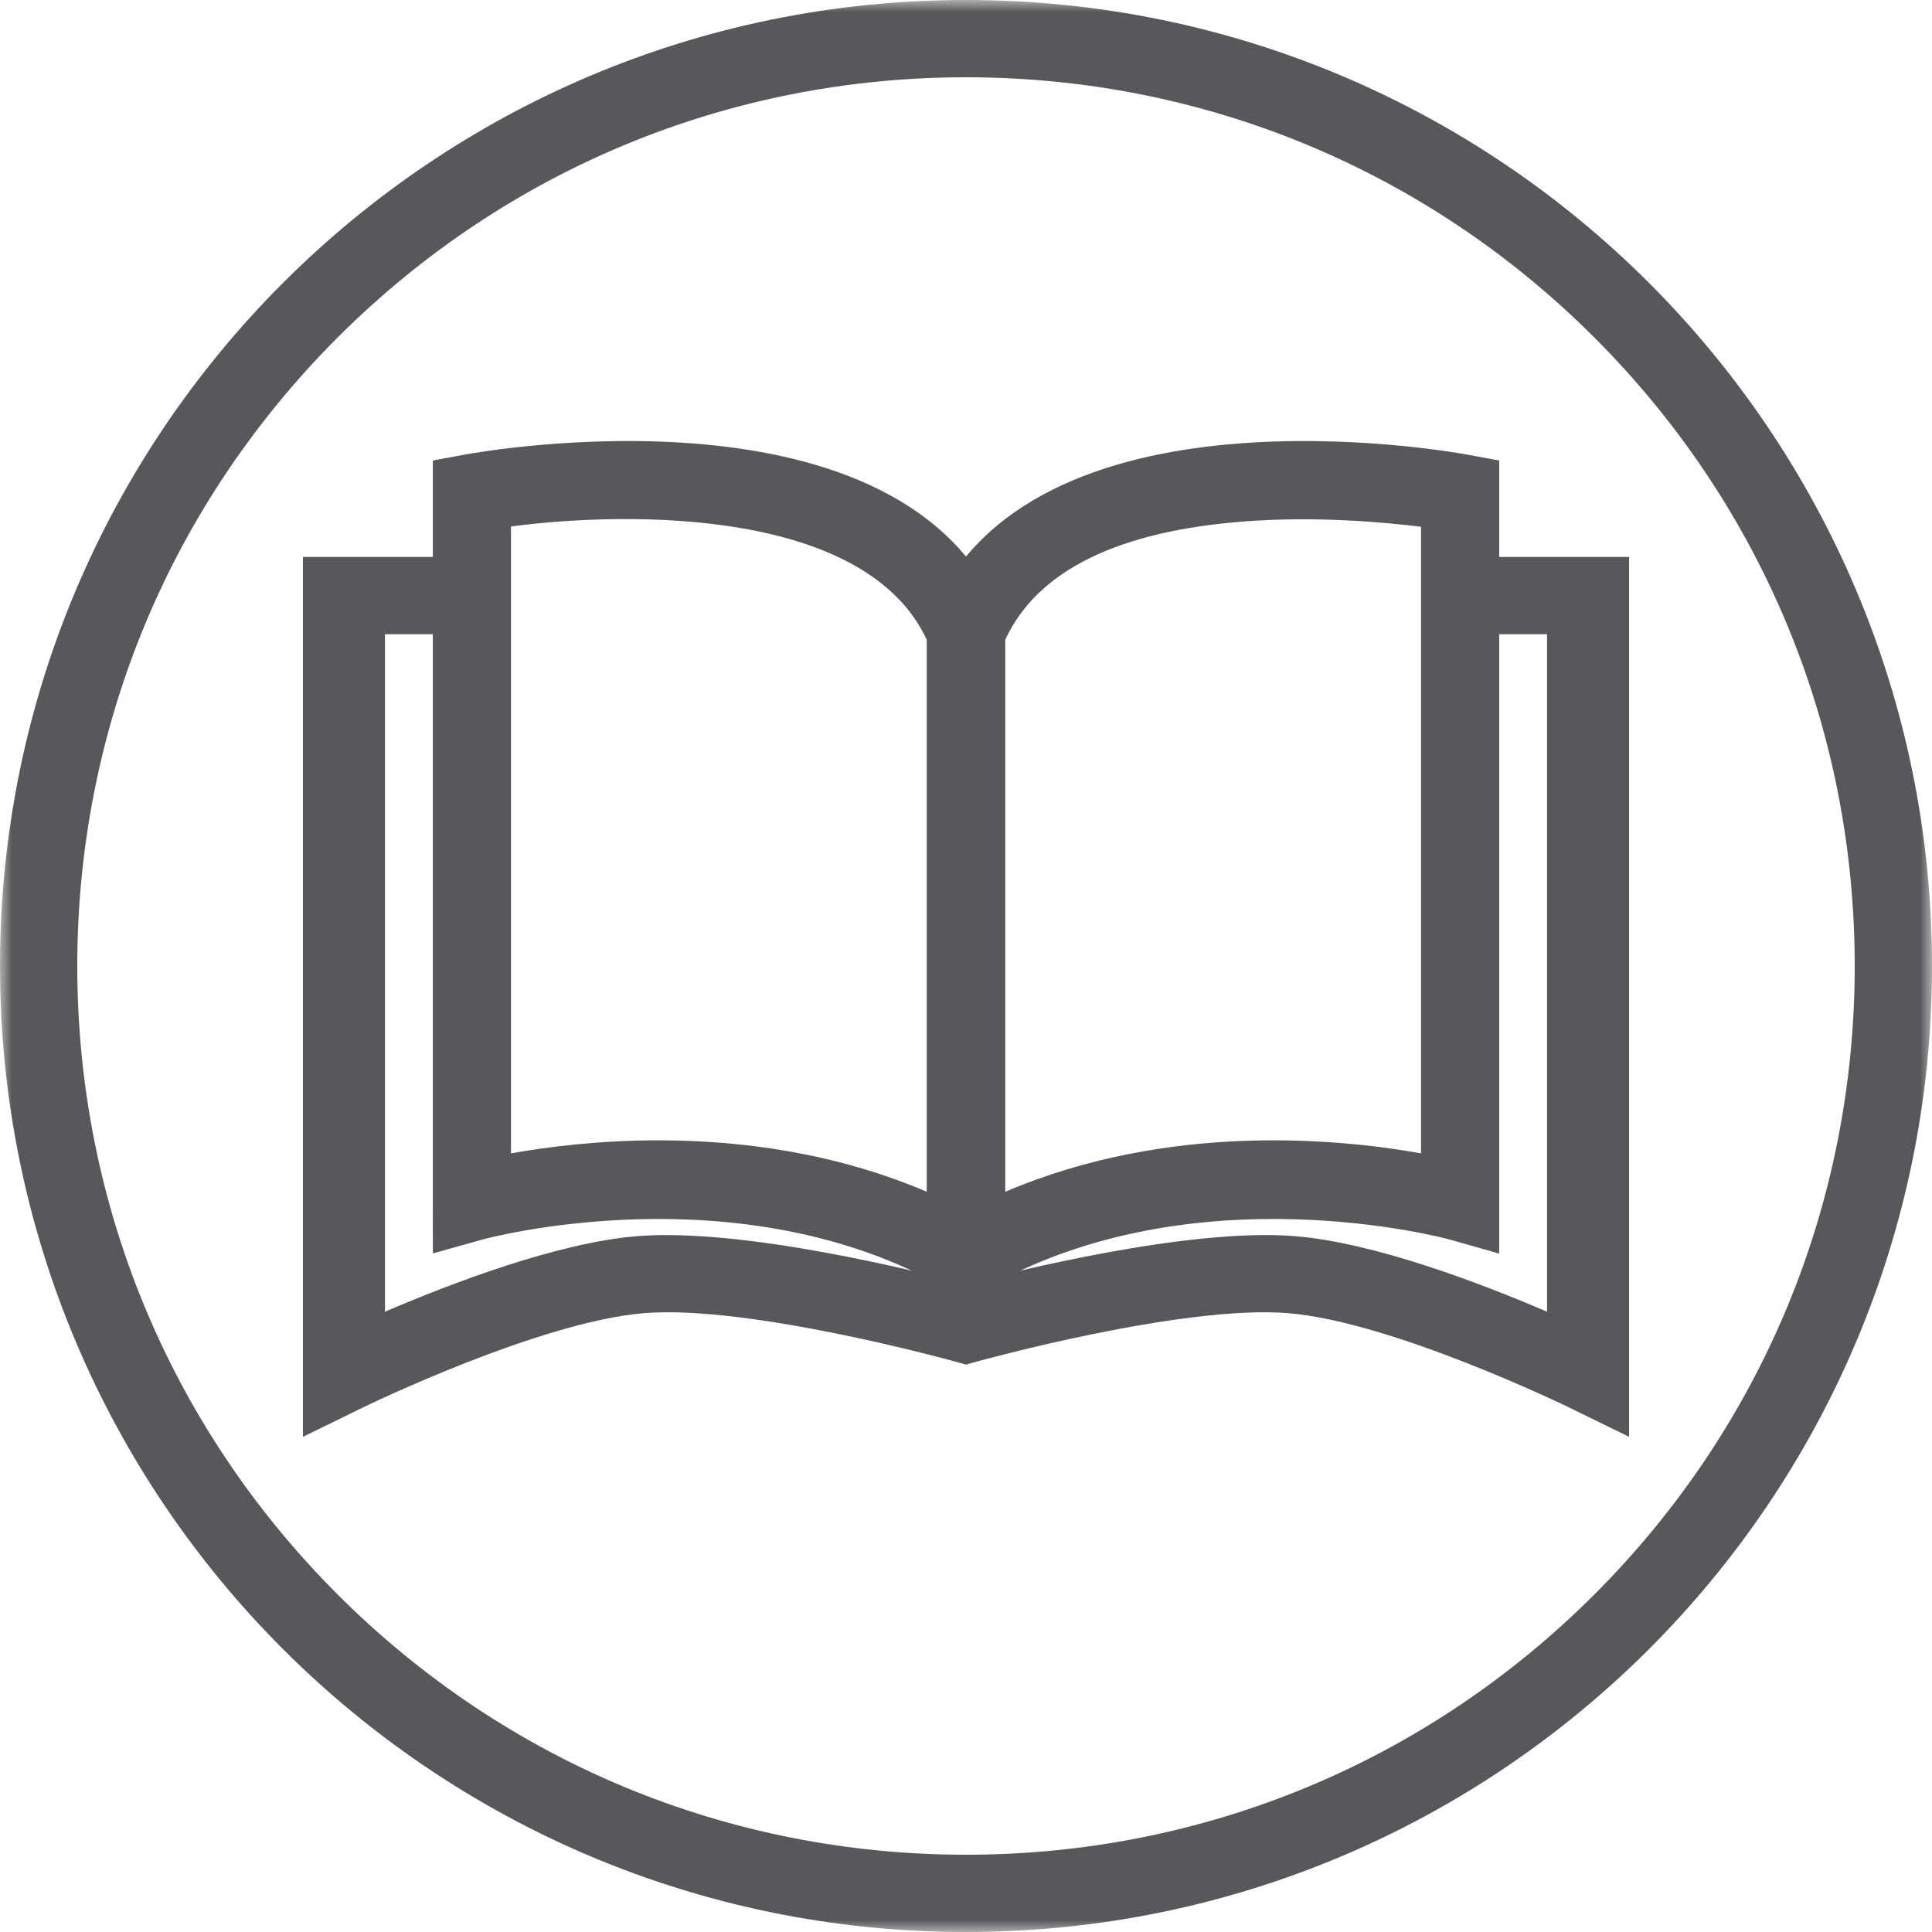 ﻿<?xml version="1.0" encoding="UTF-8"?><svg width="80px" height="80px" viewBox="0 0 80 80" version="1.1" xmlns="http://www.w3.org/2000/svg" xmlns:xlink="http://www.w3.org/1999/xlink"><title>1.13 Brochure Icon</title><desc>Created with Sketch.</desc><defs><polygon id="path-1" points="5.33333333e-05 0 80 0 80 80 5.33333333e-05 80"></polygon></defs><g id="1.13-Brochure-Icon" stroke="none" stroke-width="1" fill="none" fill-rule="evenodd"><g id="Group-10"><g id="Group-3"><mask id="mask-2" fill="white"><use xlink:href="#path-1"></use></mask><g id="Clip-2"></g><path d="M40,-2.66666667e-05 C17.909,-2.66666667e-05 5.33333333e-05,17.909 5.33333333e-05,40 C5.33333333e-05,62.091 17.909,80 40,80 C62.092,80 80,62.091 80,40 C80,17.909 62.092,-2.66666667e-05 40,-2.66666667e-05 M40,3.2 C49.83,3.2 59.071,7.028 66.021,13.978 C72.972,20.929 76.8,30.17 76.8,40 C76.8,49.83 72.972,59.071 66.021,66.022 C59.071,72.972 49.83,76.8 40,76.8 C30.17,76.8 20.929,72.972 13.978,66.022 C7.028,59.071 3.2,49.83 3.2,40 C3.2,30.17 7.028,20.929 13.978,13.978 C20.929,7.028 30.17,3.2 40,3.2" id="Fill-1" fill="#58585A" mask="url(#mask-2)"></path></g><path d="M67.457,59.496 L64.974,58.282 C64.902,58.246 57.638,54.714 53.307,54.373 C48.945,54.029 40.566,56.347 40.482,56.371 L40,56.505 L39.518,56.371 C39.434,56.347 31.048,54.029 26.693,54.373 C22.362,54.714 15.098,58.246 15.025,58.282 L12.543,59.496 L12.543,23.062 L18.676,23.062 L18.676,26.262 L15.941,26.262 L15.941,54.315 C18.674,53.142 23.108,51.444 26.41,51.184 C30.793,50.841 38.052,52.656 40,53.172 C41.949,52.656 49.207,50.841 53.59,51.184 C56.892,51.444 61.326,53.142 64.059,54.315 L64.059,26.262 L61.324,26.262 L61.324,23.062 L67.457,23.062 L67.457,59.496 Z" id="Fill-4" fill="#58585A"></path><path d="M27.266,47.218 C30.576,47.218 34.521,47.703 38.382,49.351 L38.382,26.507 C35.873,21.066 26.115,21.147 21.158,21.8 L21.158,47.759 C22.62,47.496 24.761,47.218 27.266,47.218 L27.266,47.218 Z M41.618,54.746 L39.197,53.362 C30.582,48.44 20.083,51.297 19.978,51.326 L17.924,51.901 L17.922,49.768 L17.922,19.068 L19.246,18.824 C19.988,18.686 37.473,15.582 41.501,25.569 L41.618,25.86 L41.618,54.746 Z" id="Fill-6" fill="#58585A"></path><path d="M41.618,26.507 L41.618,49.351 C48.4,46.456 55.447,47.15 58.842,47.758 L58.842,21.813 C57.28,21.618 54.526,21.374 51.629,21.584 C46.303,21.972 42.937,23.627 41.618,26.507 L41.618,26.507 Z M38.382,54.746 L38.382,25.86 L38.5,25.569 C42.527,15.582 60.012,18.687 60.754,18.824 L62.079,19.068 L62.079,51.908 L60.02,51.325 C59.917,51.296 49.417,48.44 40.803,53.362 L38.382,54.746 Z" id="Fill-8" fill="#58585A"></path></g></g></svg>